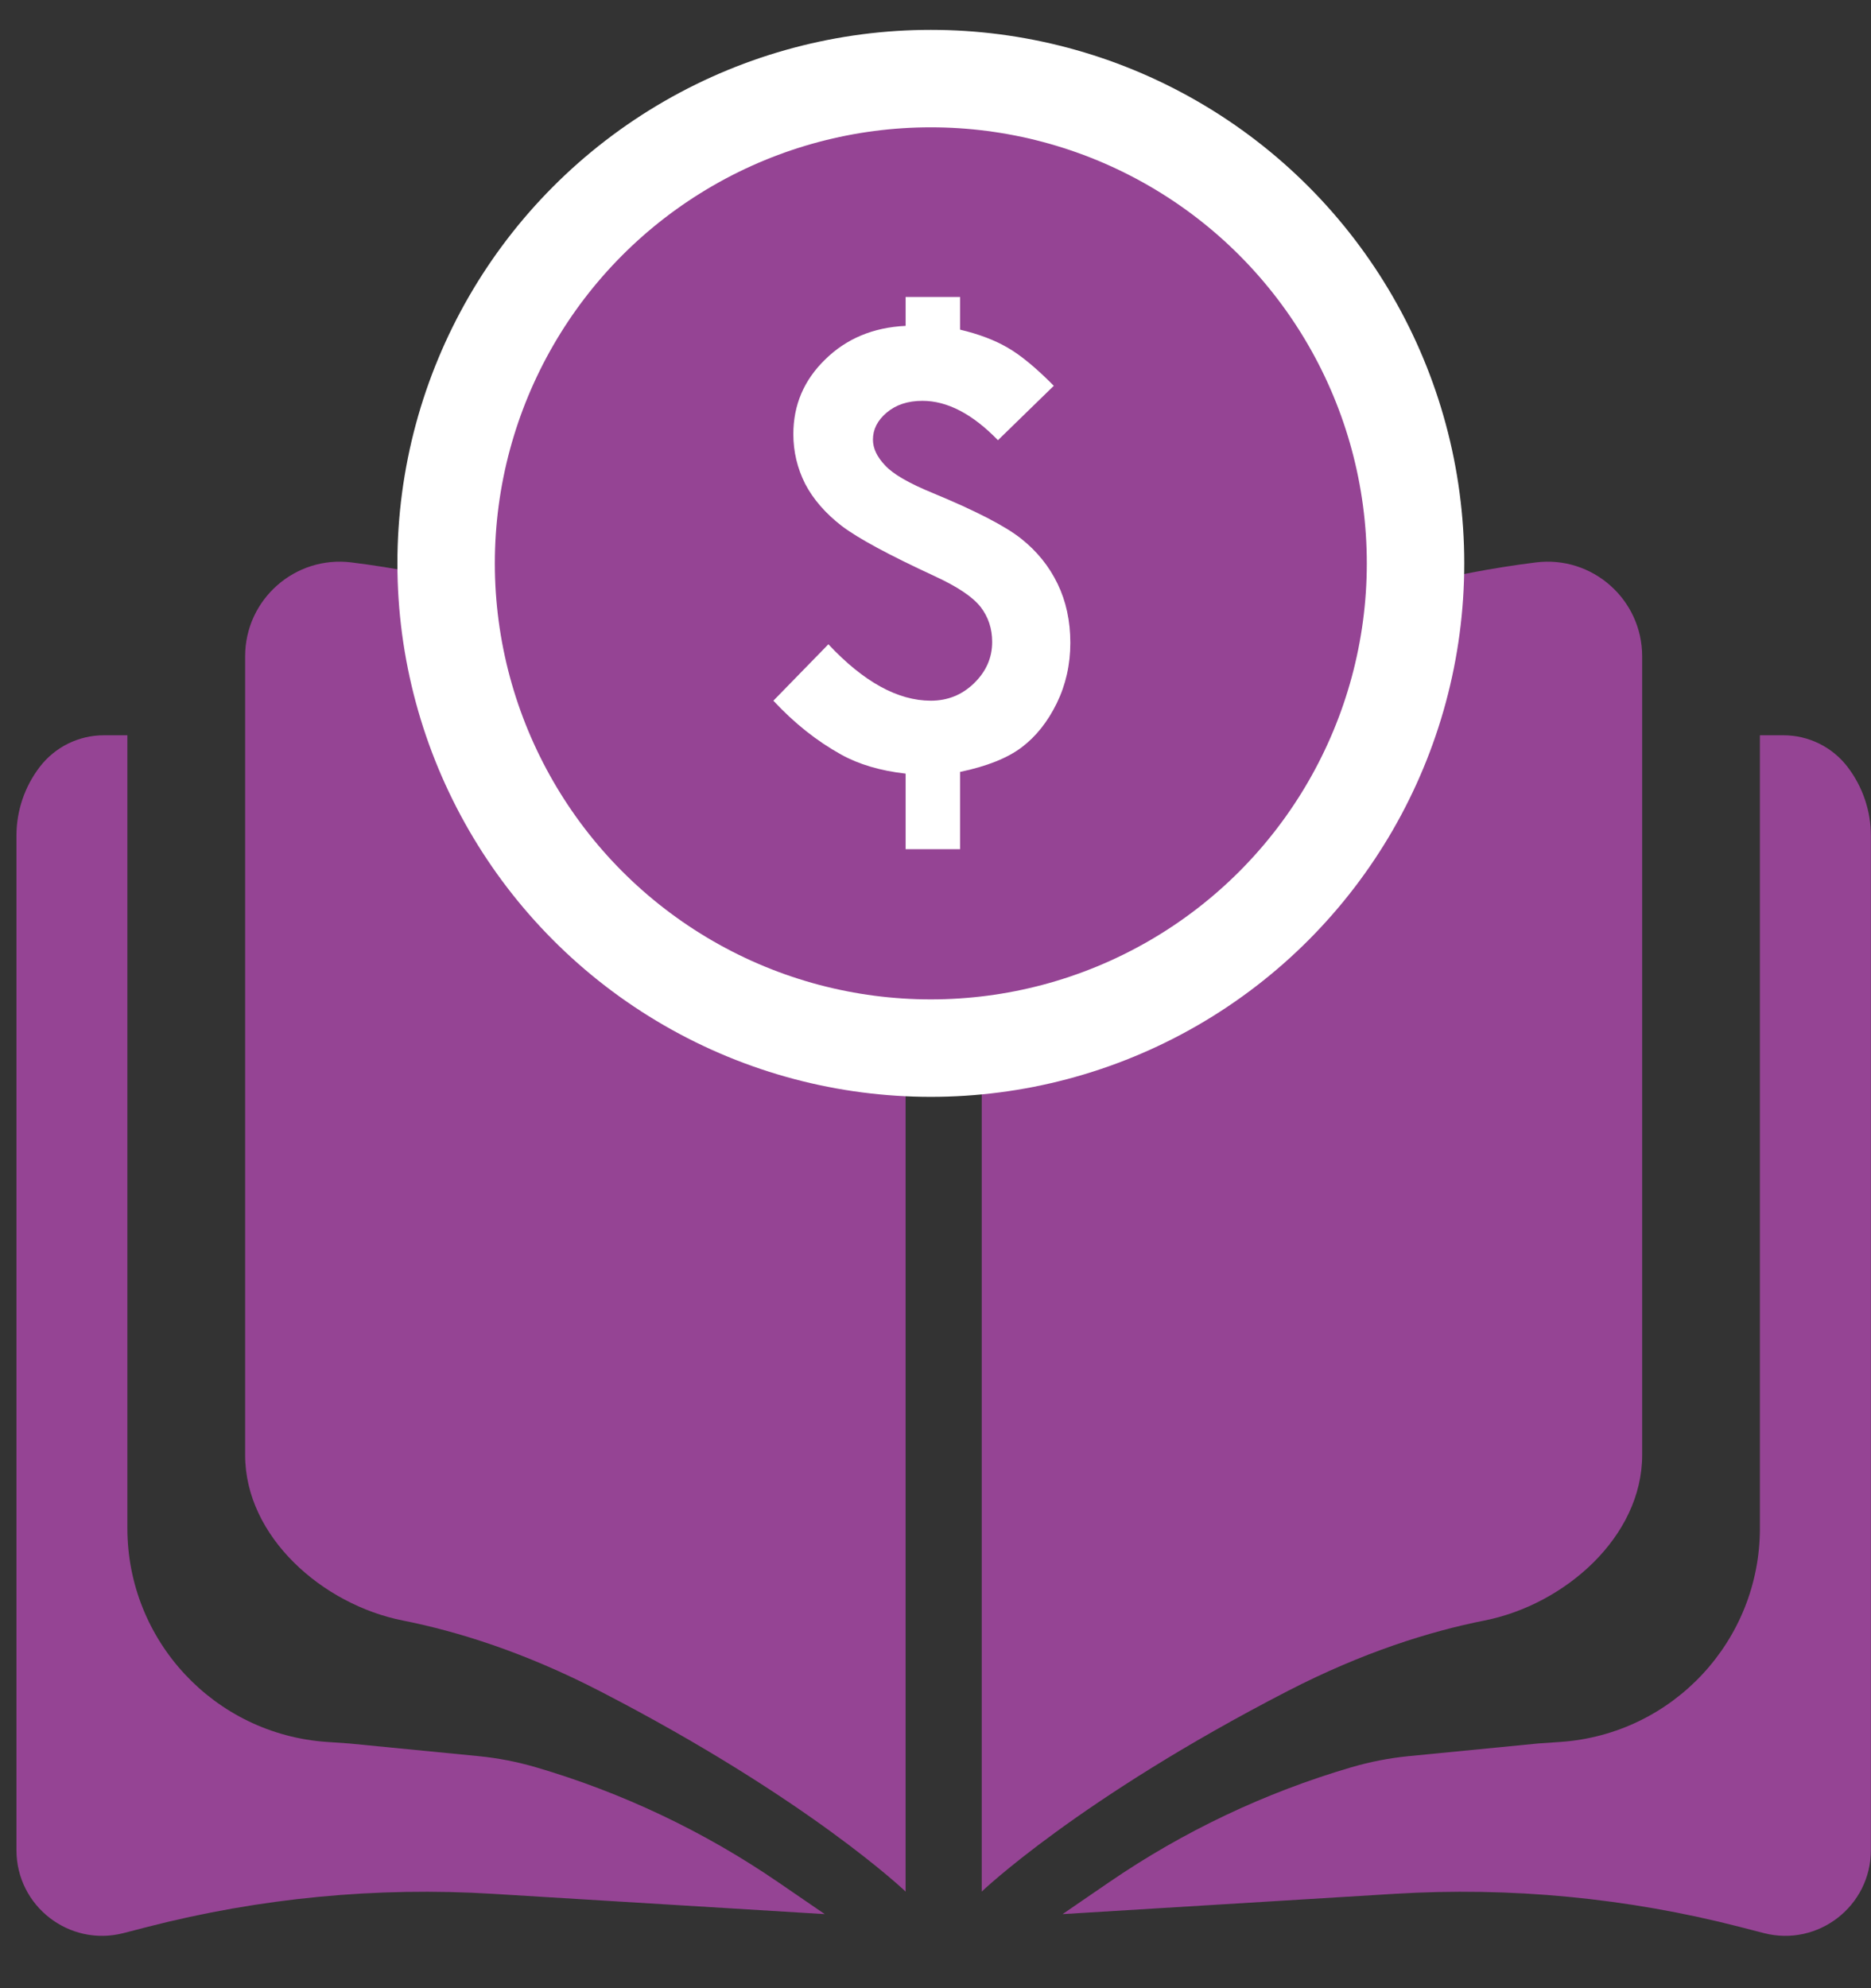 <?xml version="1.0" encoding="UTF-8"?> <svg xmlns="http://www.w3.org/2000/svg" width="48" height="51" viewBox="0 0 48 51" fill="none"><rect x="0" y="0" width="48" height="51" fill="#333333" stroke="none"/><path d="M23.233 48.522V22.941C23.233 21.603 22.601 20.344 21.528 19.545L21.271 19.354C17.681 16.68 13.459 14.982 9.017 14.427C7.568 14.246 6.289 15.376 6.289 16.835V28.138V37.325C6.289 39.422 8.278 41.162 10.335 41.569C11.741 41.848 13.455 42.383 15.381 43.376C20.753 46.147 23.233 48.522 23.233 48.522Z" fill="#954494"></path><path d="M25.186 48.522V22.941C25.186 21.603 25.818 20.344 26.89 19.545L27.147 19.354C30.737 16.68 34.96 14.982 39.402 14.427C40.85 14.246 42.129 15.376 42.129 16.835V28.138V37.325C42.129 39.422 40.141 41.162 38.083 41.569C36.678 41.848 34.964 42.383 33.038 43.376C27.665 46.147 25.186 48.522 25.186 48.522Z" fill="#954494"></path><circle cx="23.88" cy="14.451" r="12.435" fill="#954494" stroke="white" stroke-width="2.5"></circle><path d="M3.268 39.202V18.861H2.664C2.019 18.861 1.412 19.161 1.02 19.672C0.632 20.179 0.422 20.798 0.422 21.436V47.458C0.422 48.895 1.777 49.945 3.168 49.587L3.78 49.429C6.674 48.684 9.666 48.397 12.649 48.58L21.159 49.1L19.962 48.28C18.061 46.978 15.966 45.984 13.755 45.335C13.271 45.193 12.773 45.096 12.27 45.047L8.96 44.723L8.379 44.683C5.501 44.482 3.268 42.087 3.268 39.202Z" fill="#954494"></path><path d="M45.15 39.202V18.861H45.755C46.399 18.861 47.007 19.161 47.398 19.672C47.786 20.179 47.997 20.798 47.997 21.436V47.458C47.997 48.895 46.642 49.945 45.251 49.587L44.639 49.429C41.745 48.684 38.752 48.397 35.77 48.58L27.26 49.1L28.457 48.28C30.358 46.978 32.452 45.984 34.663 45.335C35.148 45.193 35.645 45.096 36.148 45.047L39.458 44.723L40.039 44.683C42.918 44.482 45.15 42.087 45.15 39.202Z" fill="#954494"></path><path d="M27.035 9.896L25.602 11.292C24.949 10.619 24.303 10.282 23.665 10.282C23.288 10.282 22.982 10.384 22.744 10.587C22.511 10.785 22.395 11.015 22.395 11.277C22.395 11.5 22.499 11.72 22.707 11.938C22.91 12.161 23.32 12.398 23.939 12.651C25.038 13.106 25.791 13.495 26.196 13.817C26.602 14.138 26.914 14.524 27.132 14.975C27.35 15.425 27.459 15.93 27.459 16.489C27.459 17.049 27.342 17.566 27.11 18.041C26.877 18.516 26.578 18.893 26.211 19.17C25.845 19.447 25.318 19.657 24.63 19.801V21.783H23.234V19.845C22.585 19.771 22.034 19.608 21.578 19.355C20.954 19.009 20.375 18.549 19.841 17.974L21.252 16.527C22.157 17.492 23.033 17.974 23.88 17.974C24.311 17.974 24.679 17.826 24.986 17.529C25.298 17.227 25.454 16.873 25.454 16.467C25.454 16.126 25.355 15.826 25.157 15.569C24.954 15.311 24.563 15.049 23.984 14.782C22.806 14.237 22.009 13.807 21.593 13.49C21.177 13.168 20.865 12.809 20.657 12.413C20.455 12.012 20.353 11.587 20.353 11.136C20.353 10.389 20.625 9.75 21.17 9.221C21.714 8.686 22.402 8.399 23.234 8.359V7.617H24.63V8.456C25.11 8.57 25.516 8.723 25.847 8.916C26.184 9.109 26.58 9.436 27.035 9.896Z" fill="white"></path></svg> 